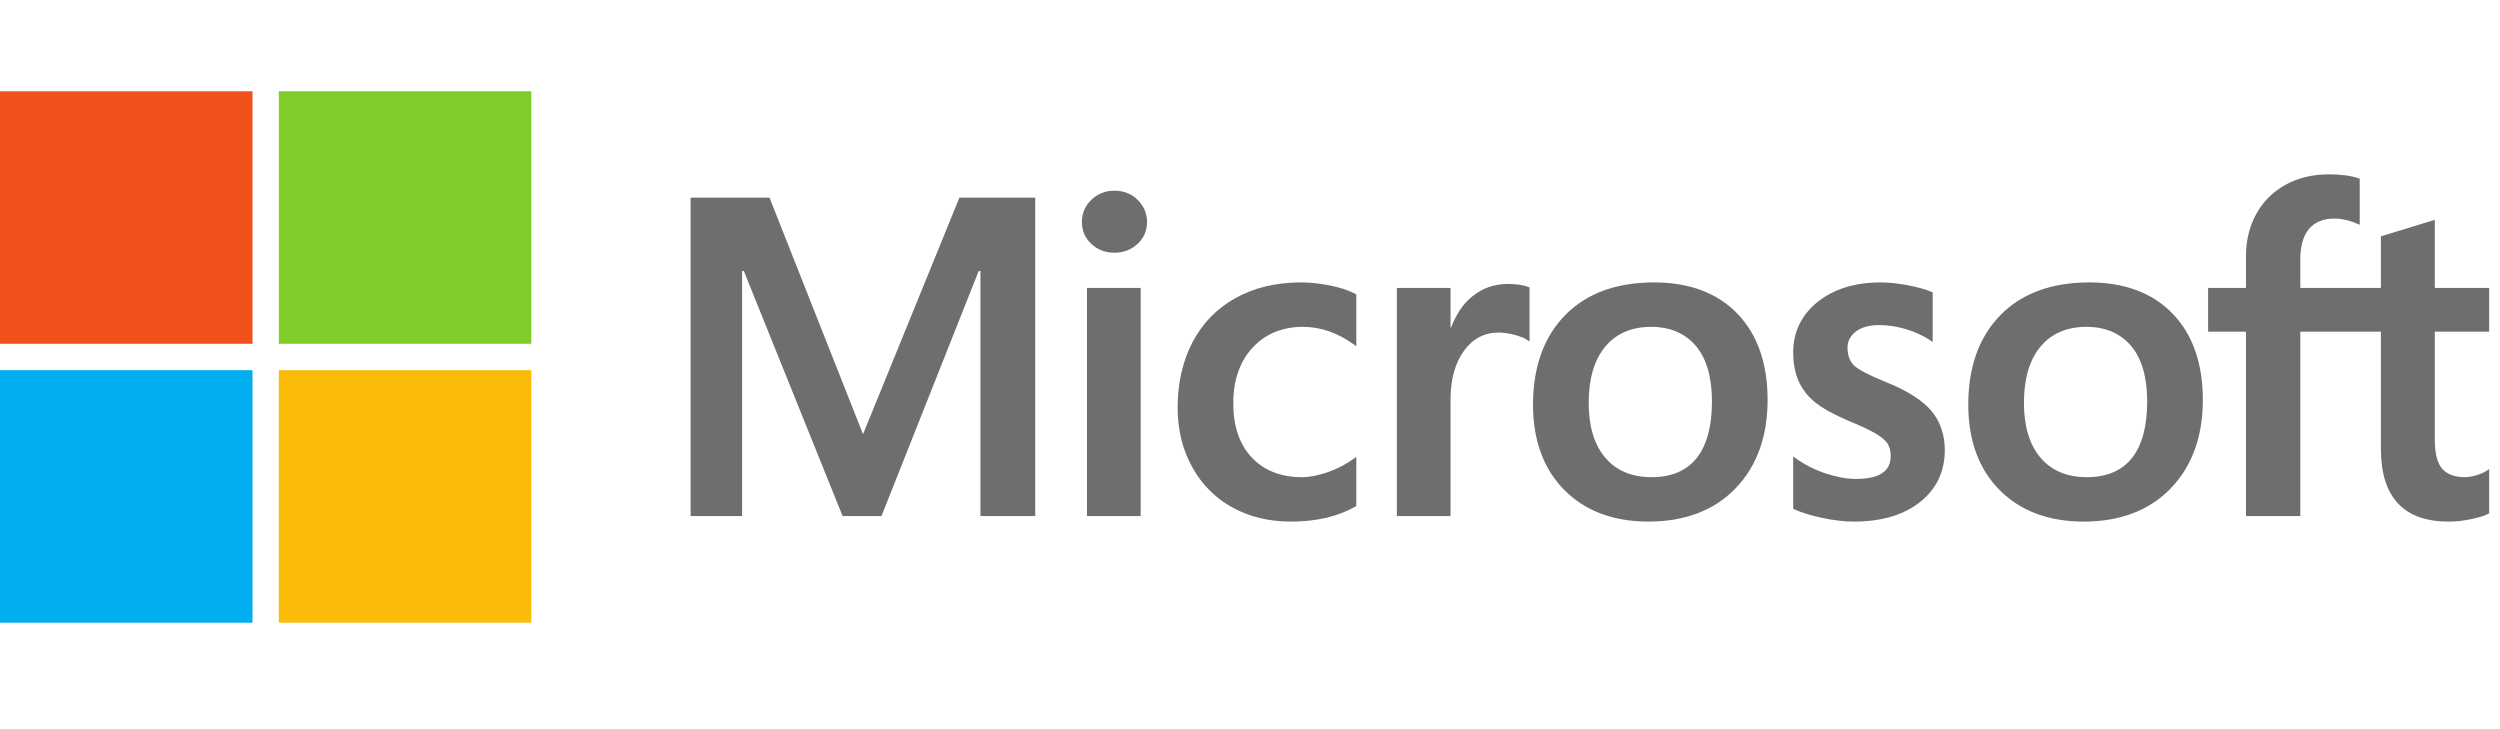 <svg width="192" height="56" viewBox="0 0 192 56" fill="none" xmlns="http://www.w3.org/2000/svg">
<g clip-path="url(#clip0_51_440)">
<path d="M191.167 25.473V22.111H186.992V16.884L186.852 16.927L182.931 18.127L182.853 18.151V22.111H176.664V19.905C176.664 18.878 176.894 18.091 177.346 17.567C177.796 17.049 178.439 16.786 179.259 16.786C179.849 16.786 180.459 16.925 181.073 17.199L181.227 17.267V13.727L181.155 13.7C180.582 13.494 179.802 13.39 178.836 13.39C177.618 13.39 176.512 13.655 175.547 14.181C174.581 14.707 173.822 15.457 173.29 16.412C172.76 17.365 172.491 18.467 172.491 19.685V22.111H169.584V25.473H172.491V39.636H176.664V25.473H182.853V34.473C182.853 38.18 184.602 40.059 188.05 40.059C188.617 40.059 189.213 39.992 189.822 39.862C190.442 39.729 190.864 39.596 191.113 39.453L191.168 39.421V36.028L190.998 36.14C190.771 36.291 190.489 36.414 190.159 36.506C189.826 36.599 189.549 36.646 189.334 36.646C188.526 36.646 187.929 36.428 187.558 35.999C187.183 35.565 186.993 34.807 186.993 33.747V25.473H191.167ZM160.264 36.647C158.749 36.647 157.555 36.144 156.713 35.155C155.867 34.16 155.438 32.743 155.438 30.942C155.438 29.083 155.867 27.629 156.714 26.617C157.556 25.612 158.739 25.102 160.23 25.102C161.677 25.102 162.829 25.589 163.654 26.551C164.483 27.517 164.904 28.96 164.904 30.84C164.904 32.743 164.508 34.205 163.728 35.183C162.953 36.154 161.788 36.647 160.264 36.647ZM160.45 21.689C157.56 21.689 155.264 22.535 153.628 24.206C151.992 25.876 151.163 28.187 151.163 31.076C151.163 33.82 151.972 36.027 153.569 37.635C155.166 39.244 157.339 40.058 160.027 40.058C162.828 40.058 165.078 39.2 166.714 37.507C168.349 35.815 169.178 33.526 169.178 30.704C169.178 27.917 168.4 25.694 166.866 24.097C165.331 22.499 163.172 21.689 160.45 21.689ZM144.435 21.689C142.469 21.689 140.843 22.192 139.601 23.183C138.351 24.18 137.717 25.488 137.717 27.071C137.717 27.894 137.854 28.625 138.123 29.244C138.394 29.866 138.813 30.414 139.37 30.873C139.923 31.329 140.776 31.807 141.907 32.293C142.857 32.684 143.566 33.014 144.016 33.275C144.457 33.531 144.769 33.788 144.945 34.038C145.117 34.283 145.204 34.618 145.204 35.031C145.204 36.209 144.322 36.782 142.508 36.782C141.835 36.782 141.067 36.641 140.226 36.364C139.391 36.091 138.603 35.692 137.89 35.179L137.716 35.055V39.073L137.78 39.103C138.371 39.375 139.115 39.605 139.993 39.786C140.868 39.967 141.664 40.059 142.355 40.059C144.489 40.059 146.206 39.554 147.46 38.557C148.721 37.552 149.36 36.214 149.36 34.576C149.36 33.395 149.016 32.382 148.338 31.565C147.664 30.754 146.495 30.01 144.864 29.353C143.565 28.831 142.732 28.398 142.389 28.066C142.058 27.745 141.89 27.291 141.89 26.716C141.89 26.206 142.097 25.798 142.523 25.468C142.953 25.135 143.55 24.966 144.299 24.966C144.995 24.966 145.706 25.076 146.414 25.291C147.121 25.506 147.742 25.795 148.26 26.147L148.43 26.264V22.453L148.365 22.424C147.887 22.219 147.256 22.044 146.49 21.901C145.728 21.76 145.036 21.689 144.435 21.689ZM126.837 36.647C125.323 36.647 124.128 36.144 123.287 35.155C122.44 34.16 122.012 32.743 122.012 30.942C122.012 29.083 122.441 27.629 123.288 26.617C124.129 25.612 125.312 25.102 126.804 25.102C128.25 25.102 129.402 25.589 130.228 26.551C131.057 27.517 131.478 28.96 131.478 30.84C131.478 32.743 131.082 34.205 130.301 35.183C129.526 36.154 128.362 36.647 126.837 36.647ZM127.023 21.689C124.133 21.689 121.837 22.535 120.202 24.206C118.566 25.876 117.736 28.187 117.736 31.076C117.736 33.821 118.546 36.027 120.143 37.635C121.74 39.244 123.912 40.058 126.601 40.058C129.402 40.058 131.652 39.2 133.288 37.507C134.923 35.815 135.752 33.526 135.752 30.704C135.752 27.917 134.974 25.694 133.44 24.097C131.904 22.499 129.745 21.689 127.023 21.689ZM111.402 25.146V22.111H107.279V39.636H111.402V30.671C111.402 29.147 111.747 27.894 112.429 26.948C113.103 26.014 114 25.54 115.095 25.54C115.467 25.54 115.883 25.602 116.335 25.723C116.782 25.843 117.105 25.974 117.296 26.111L117.469 26.237V22.081L117.403 22.052C117.019 21.889 116.476 21.807 115.788 21.807C114.752 21.807 113.825 22.14 113.031 22.795C112.334 23.371 111.831 24.161 111.445 25.146H111.402ZM99.897 21.689C98.005 21.689 96.319 22.094 94.884 22.894C93.446 23.695 92.334 24.839 91.578 26.294C90.824 27.745 90.442 29.44 90.442 31.33C90.442 32.986 90.813 34.505 91.546 35.845C92.279 37.186 93.317 38.236 94.63 38.963C95.942 39.69 97.458 40.059 99.137 40.059C101.096 40.059 102.769 39.667 104.11 38.895L104.164 38.864V35.087L103.991 35.214C103.383 35.656 102.705 36.009 101.974 36.264C101.245 36.518 100.581 36.647 99.999 36.647C98.381 36.647 97.083 36.14 96.14 35.142C95.195 34.143 94.716 32.74 94.716 30.975C94.716 29.198 95.216 27.759 96.2 26.697C97.182 25.639 98.483 25.102 100.067 25.102C101.422 25.102 102.742 25.56 103.991 26.466L104.164 26.592V22.613L104.108 22.581C103.638 22.318 102.997 22.101 102.201 21.936C101.409 21.771 100.633 21.689 99.897 21.689ZM87.603 22.111H83.48V39.636H87.603V22.111ZM85.584 14.645C84.905 14.645 84.313 14.876 83.827 15.334C83.339 15.793 83.091 16.371 83.091 17.053C83.091 17.724 83.336 18.292 83.82 18.738C84.3 19.184 84.894 19.41 85.584 19.41C86.274 19.41 86.87 19.184 87.356 18.739C87.845 18.292 88.093 17.724 88.093 17.053C88.093 16.395 87.852 15.823 87.376 15.352C86.9 14.883 86.297 14.645 85.584 14.645ZM75.298 20.818V39.636H79.505V15.182H73.682L66.281 33.346L59.099 15.182H53.039V39.636H56.992V20.816H57.128L64.713 39.636H67.696L75.162 20.818H75.298Z" fill="#706D6E"/>
<path d="M19.393 26.403H0V7.01H19.393V26.403Z" fill="#F1511B"/>
<path d="M40.805 26.403H21.413V7.01H40.805V26.403Z" fill="#80CC28"/>
<path d="M19.392 47.823H0V28.43H19.392V47.823Z" fill="#00ADEF"/>
<path d="M40.805 47.823H21.413V28.43H40.805V47.823Z" fill="#FBBC09"/>
</g>
<defs>
<clipPath id="clip0_51_440">
<rect width="191.333" height="56" fill="white"/>
</clipPath>
</defs>
</svg>
